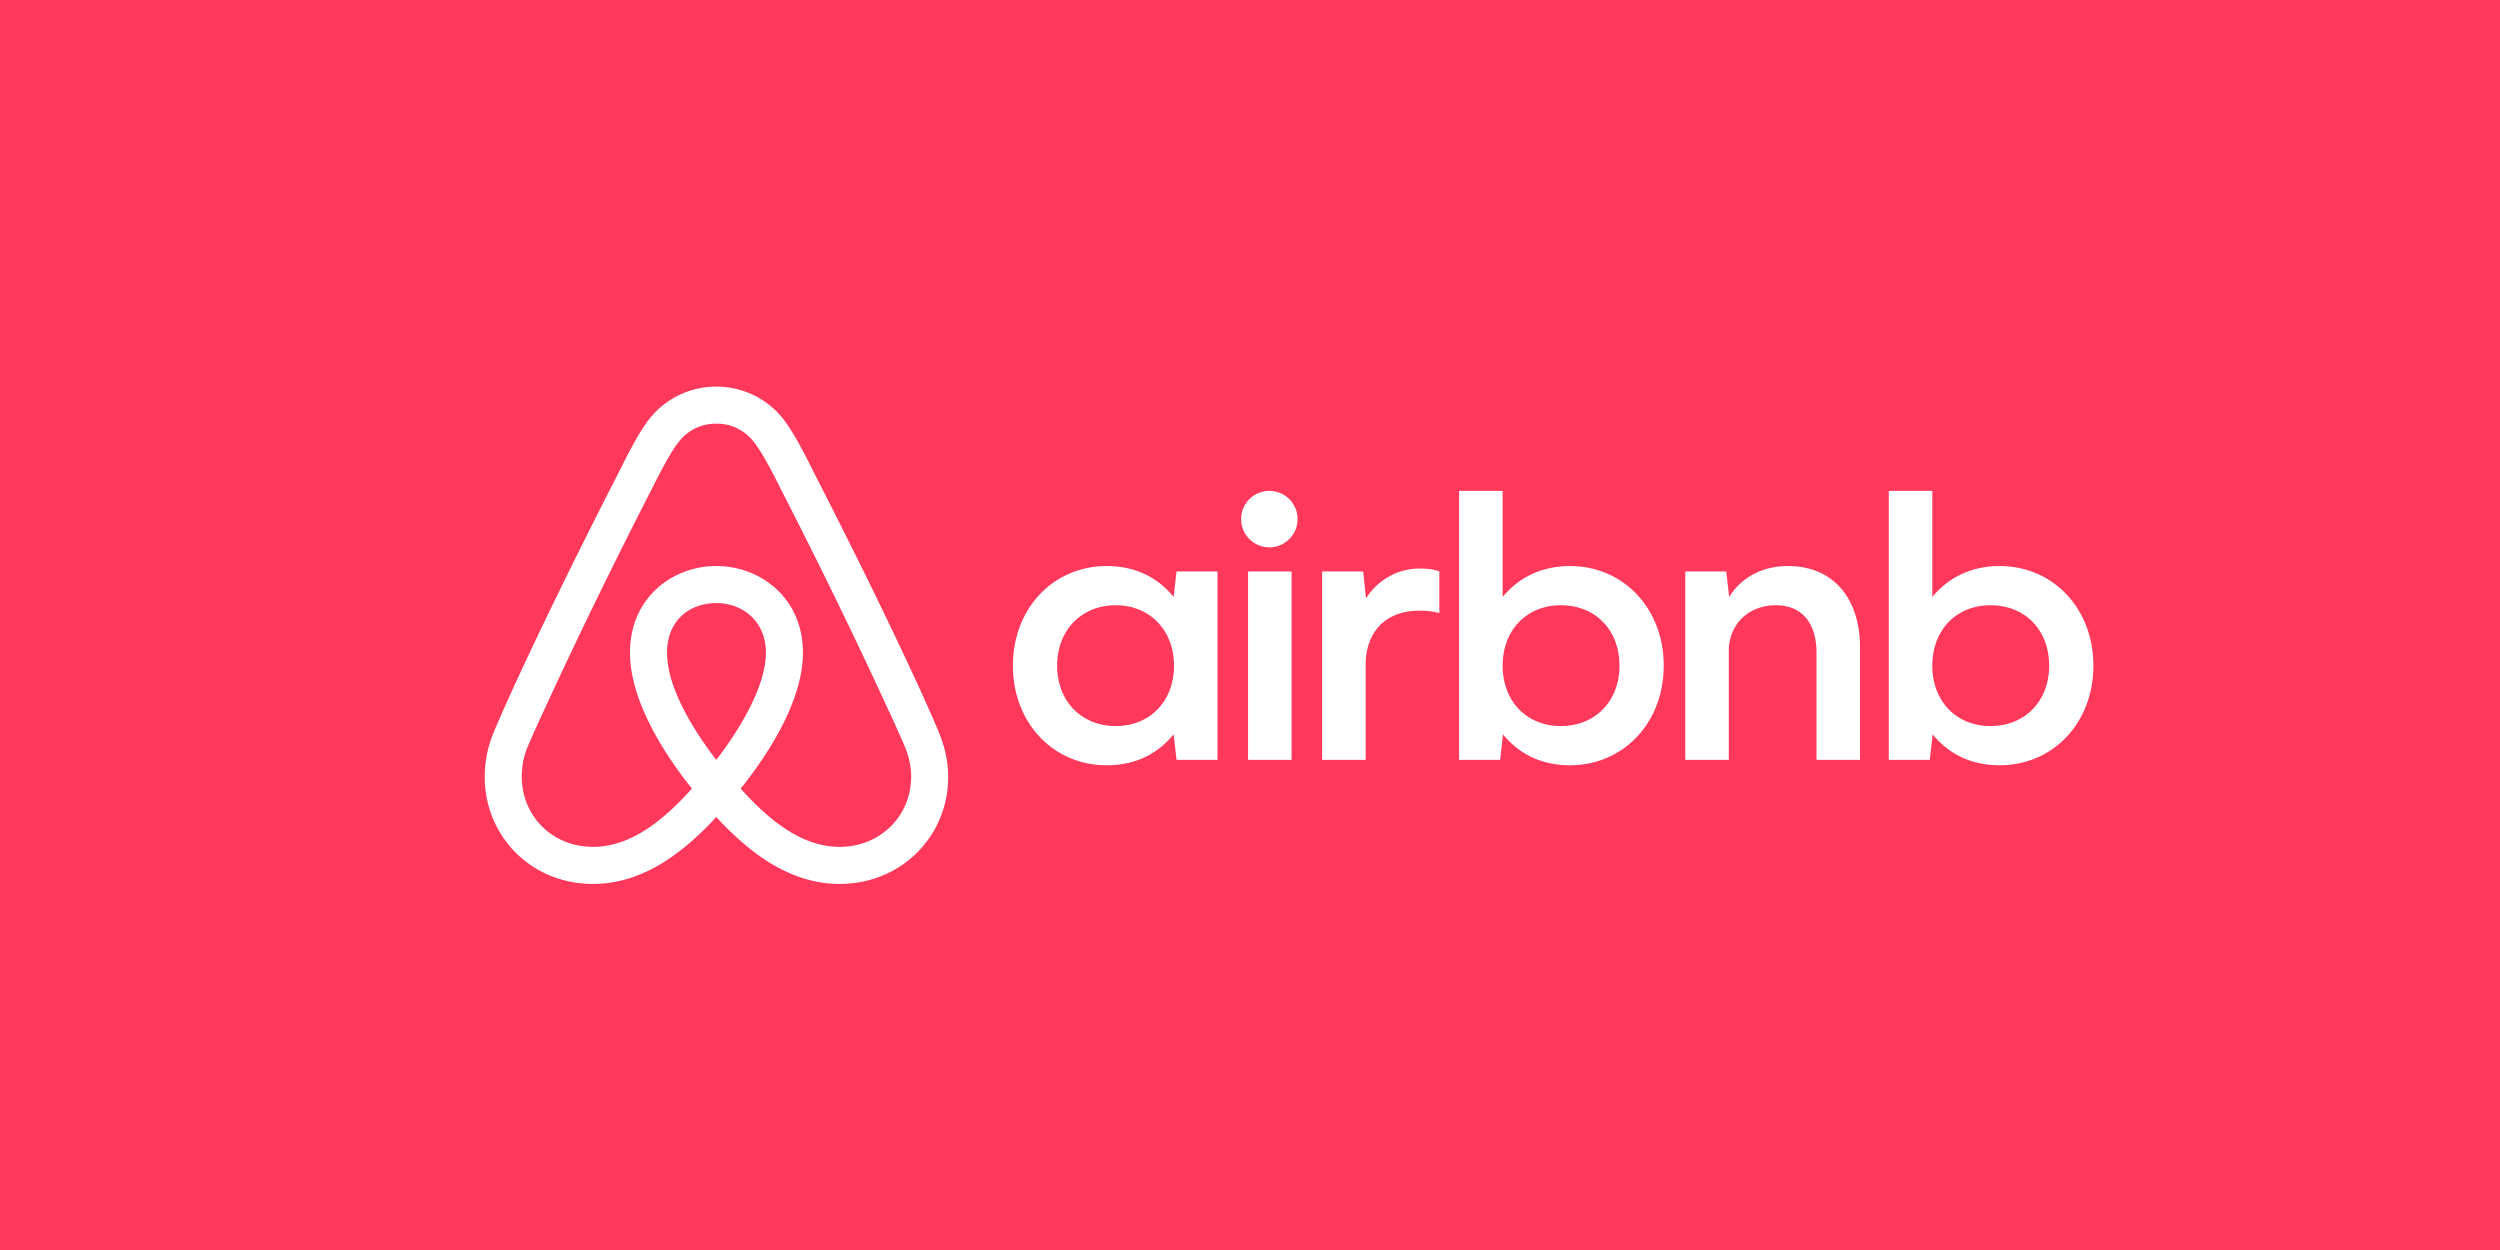 <svg xmlns="http://www.w3.org/2000/svg" width="320" height="160" fill="none" viewBox="0 0 320 160"><path fill="#ff385c" d="M0 0h320v160H0z"/><path fill="#fff" d="M150.226 76.412c-2.15-2.643-5.091-3.958-8.56-3.958-6.857 0-12.012 5.431-12.012 12.75 0 7.318 5.155 12.75 12.012 12.75 3.469 0 6.41-1.316 8.56-3.96l.369 3.269h5.246V73.144h-5.246zm-7.409 16.524c-4.359 0-7.502-3.157-7.502-7.732s3.143-7.733 7.502-7.733c4.358 0 7.455 3.203 7.455 7.733s-3.051 7.732-7.455 7.732m16.936 4.327h5.569V73.144h-5.569zm-41.743-8.47c-4.326-9.435-9.066-19.009-13.899-28.444-.874-1.75-2.531-5.11-4.004-6.904-2.117-2.578-5.247-3.959-8.422-3.959s-6.305 1.381-8.422 3.959c-1.473 1.795-3.13 5.155-4.004 6.904-4.833 9.435-9.573 19.01-13.9 28.445-.552 1.242-1.886 4.188-2.393 5.523-.598 1.61-.92 3.36-.92 5.109 0 7.594 5.937 13.716 13.853 13.716 6.535 0 11.736-4.188 15.786-8.561 4.05 4.373 9.251 8.561 15.786 8.561 7.916 0 13.899-6.122 13.899-13.716 0-1.75-.368-3.498-.967-5.109-.506-1.335-1.841-4.28-2.393-5.523m-26.325 8.47c-3.268-4.235-6.305-9.482-6.305-13.717 0-4.234 2.991-6.351 6.305-6.351s6.351 2.255 6.351 6.352c0 4.096-3.084 9.481-6.351 13.716M107.47 108.4c-4.84 0-8.991-3.385-12.668-7.451 3.79-4.73 7.973-11.424 7.973-17.404 0-7.042-5.476-11.092-11.091-11.092s-11.046 4.05-11.046 11.093c0 5.978 4.153 12.67 7.931 17.399-3.677 4.069-7.83 7.455-12.671 7.455-5.247 0-9.113-4.004-9.113-8.975 0-1.197.184-2.301.599-3.452.414-1.059 1.748-4.004 2.3-5.155 4.327-9.436 8.975-18.917 13.808-28.353.874-1.749 2.347-4.649 3.452-5.983 1.196-1.473 2.853-2.256 4.74-2.256s3.544.783 4.74 2.256c1.105 1.334 2.578 4.234 3.452 5.983 4.832 9.436 9.481 18.917 13.807 28.353.552 1.15 1.887 4.096 2.301 5.155.414 1.15.644 2.255.644 3.452 0 4.971-3.912 8.975-9.158 8.975m148.471-35.947c-3.471 0-6.478 1.37-8.606 3.958V62.834h-5.57v34.429h5.247l.369-3.268c2.15 2.643 5.091 3.958 8.56 3.958 6.857 0 12.012-5.431 12.012-12.75 0-7.318-5.155-12.749-12.012-12.749m-1.151 20.482c-4.404 0-7.455-3.203-7.455-7.732 0-4.53 3.051-7.733 7.455-7.733 4.405 0 7.502 3.157 7.502 7.733s-3.143 7.732-7.502 7.732m-25.91-20.482c-3.606 0-6.12 1.67-7.548 3.958l-.368-3.268h-5.247v24.119h5.569V83.316c0-3.406 2.531-5.845 6.029-5.845 3.314 0 5.201 2.255 5.201 6.122v13.67h5.569v-14.36c0-6.445-3.544-10.449-9.205-10.449m-54.031 4.142-.368-3.452h-5.247v24.119h5.569V85.112c0-4.235 2.577-6.95 6.858-6.95.92 0 1.84.091 2.577.322v-5.34c-.691-.276-1.565-.368-2.531-.368-2.92 0-5.394 1.525-6.858 3.82m26.095-4.142c-3.471 0-6.478 1.37-8.606 3.958V62.834h-5.569v34.429h5.246l.369-3.268c2.15 2.643 5.091 3.958 8.56 3.958 6.857 0 12.012-5.431 12.012-12.75 0-7.318-5.155-12.749-12.012-12.749m-1.151 20.482c-4.404 0-7.455-3.203-7.455-7.732 0-4.53 3.051-7.733 7.455-7.733 4.405 0 7.502 3.157 7.502 7.733s-3.143 7.732-7.502 7.732m-37.256-30.102a3.613 3.613 0 1 0 .001 7.225 3.613 3.613 0 0 0-.001-7.225"/></svg>